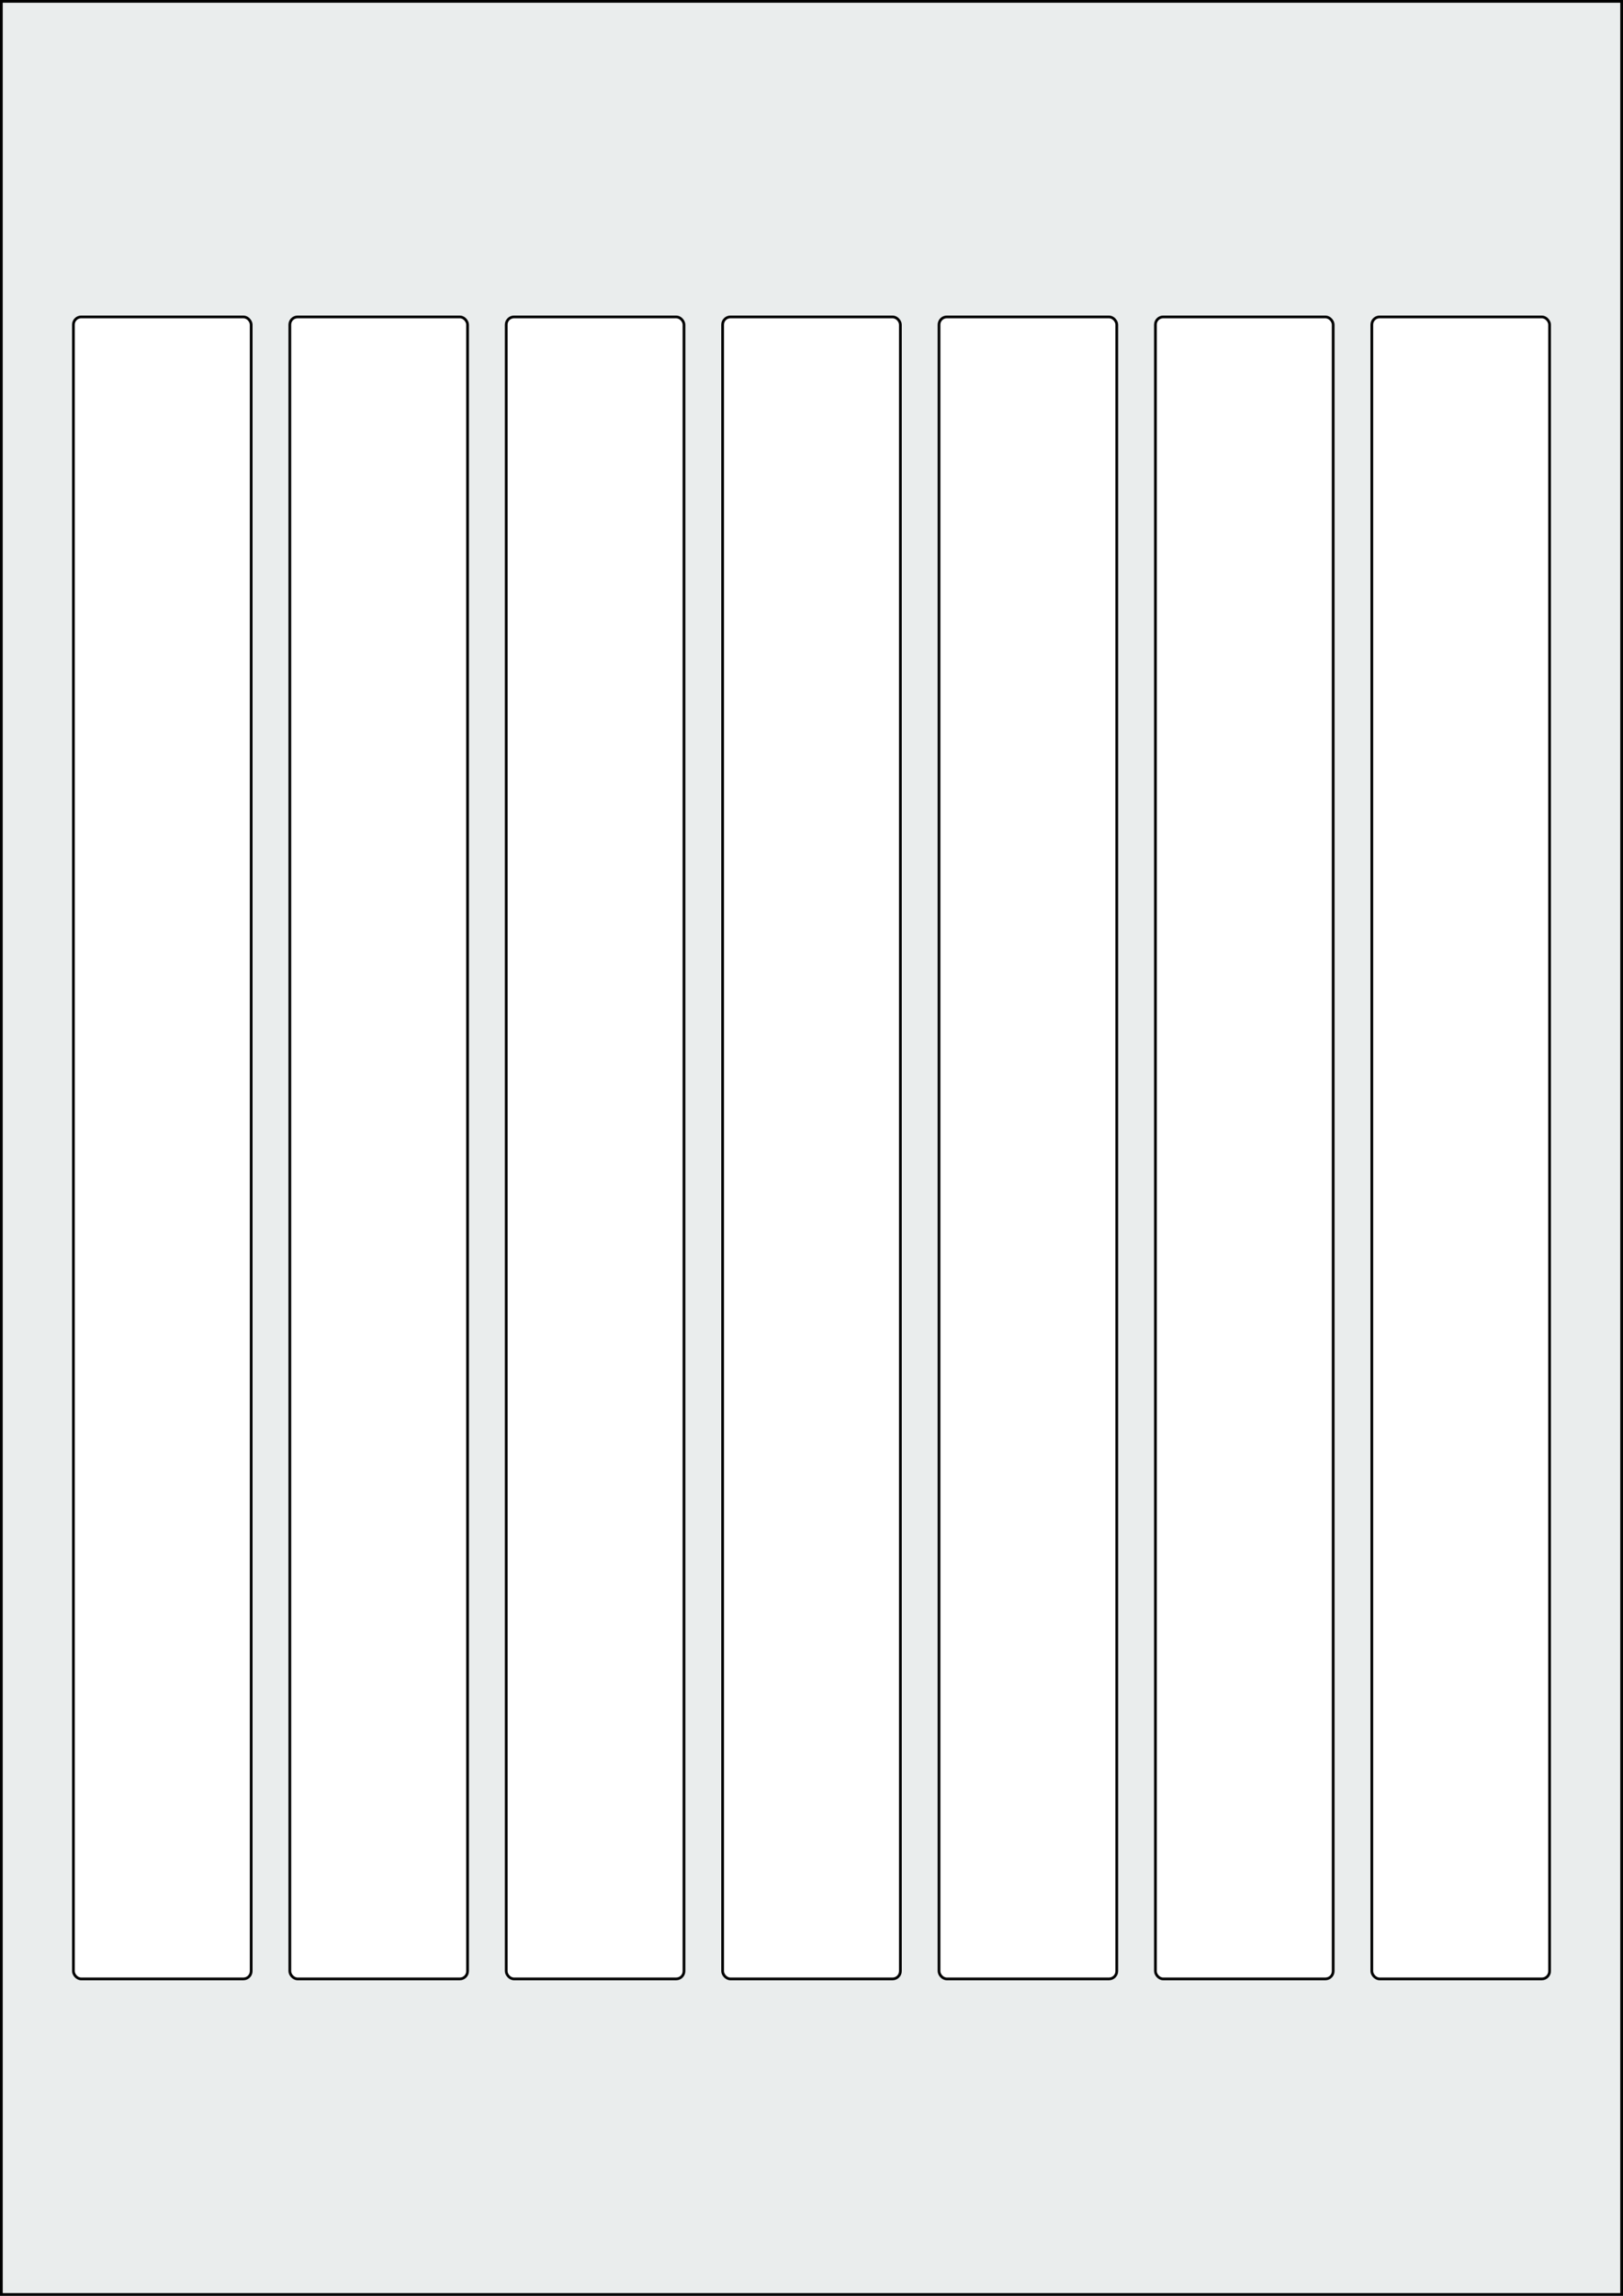 <svg xmlns="http://www.w3.org/2000/svg" width="595.276" height="841.89" viewBox="0 0 595.276 841.89"><rect x="0" y="0" width="595.276" height="841.89" fill="#808080" stroke="none"/><rect x="0" y="0" width="595.276" height="841.89" stroke="black" stroke-width="2" fill="#eaeded "/><rect x="26.929" y="116.221" width="65.197" height="609.449" rx="2.835" ry="2.835" stroke="black" stroke-width="1" fill="white"/><rect x="106.299" y="116.221" width="65.197" height="609.449" rx="2.835" ry="2.835" stroke="black" stroke-width="1" fill="white"/><rect x="185.669" y="116.221" width="65.197" height="609.449" rx="2.835" ry="2.835" stroke="black" stroke-width="1" fill="white"/><rect x="265.04" y="116.221" width="65.197" height="609.449" rx="2.835" ry="2.835" stroke="black" stroke-width="1" fill="white"/><rect x="344.41" y="116.221" width="65.197" height="609.449" rx="2.835" ry="2.835" stroke="black" stroke-width="1" fill="white"/><rect x="423.78" y="116.221" width="65.197" height="609.449" rx="2.835" ry="2.835" stroke="black" stroke-width="1" fill="white"/><rect x="503.15" y="116.221" width="65.197" height="609.449" rx="2.835" ry="2.835" stroke="black" stroke-width="1" fill="white"/></svg>